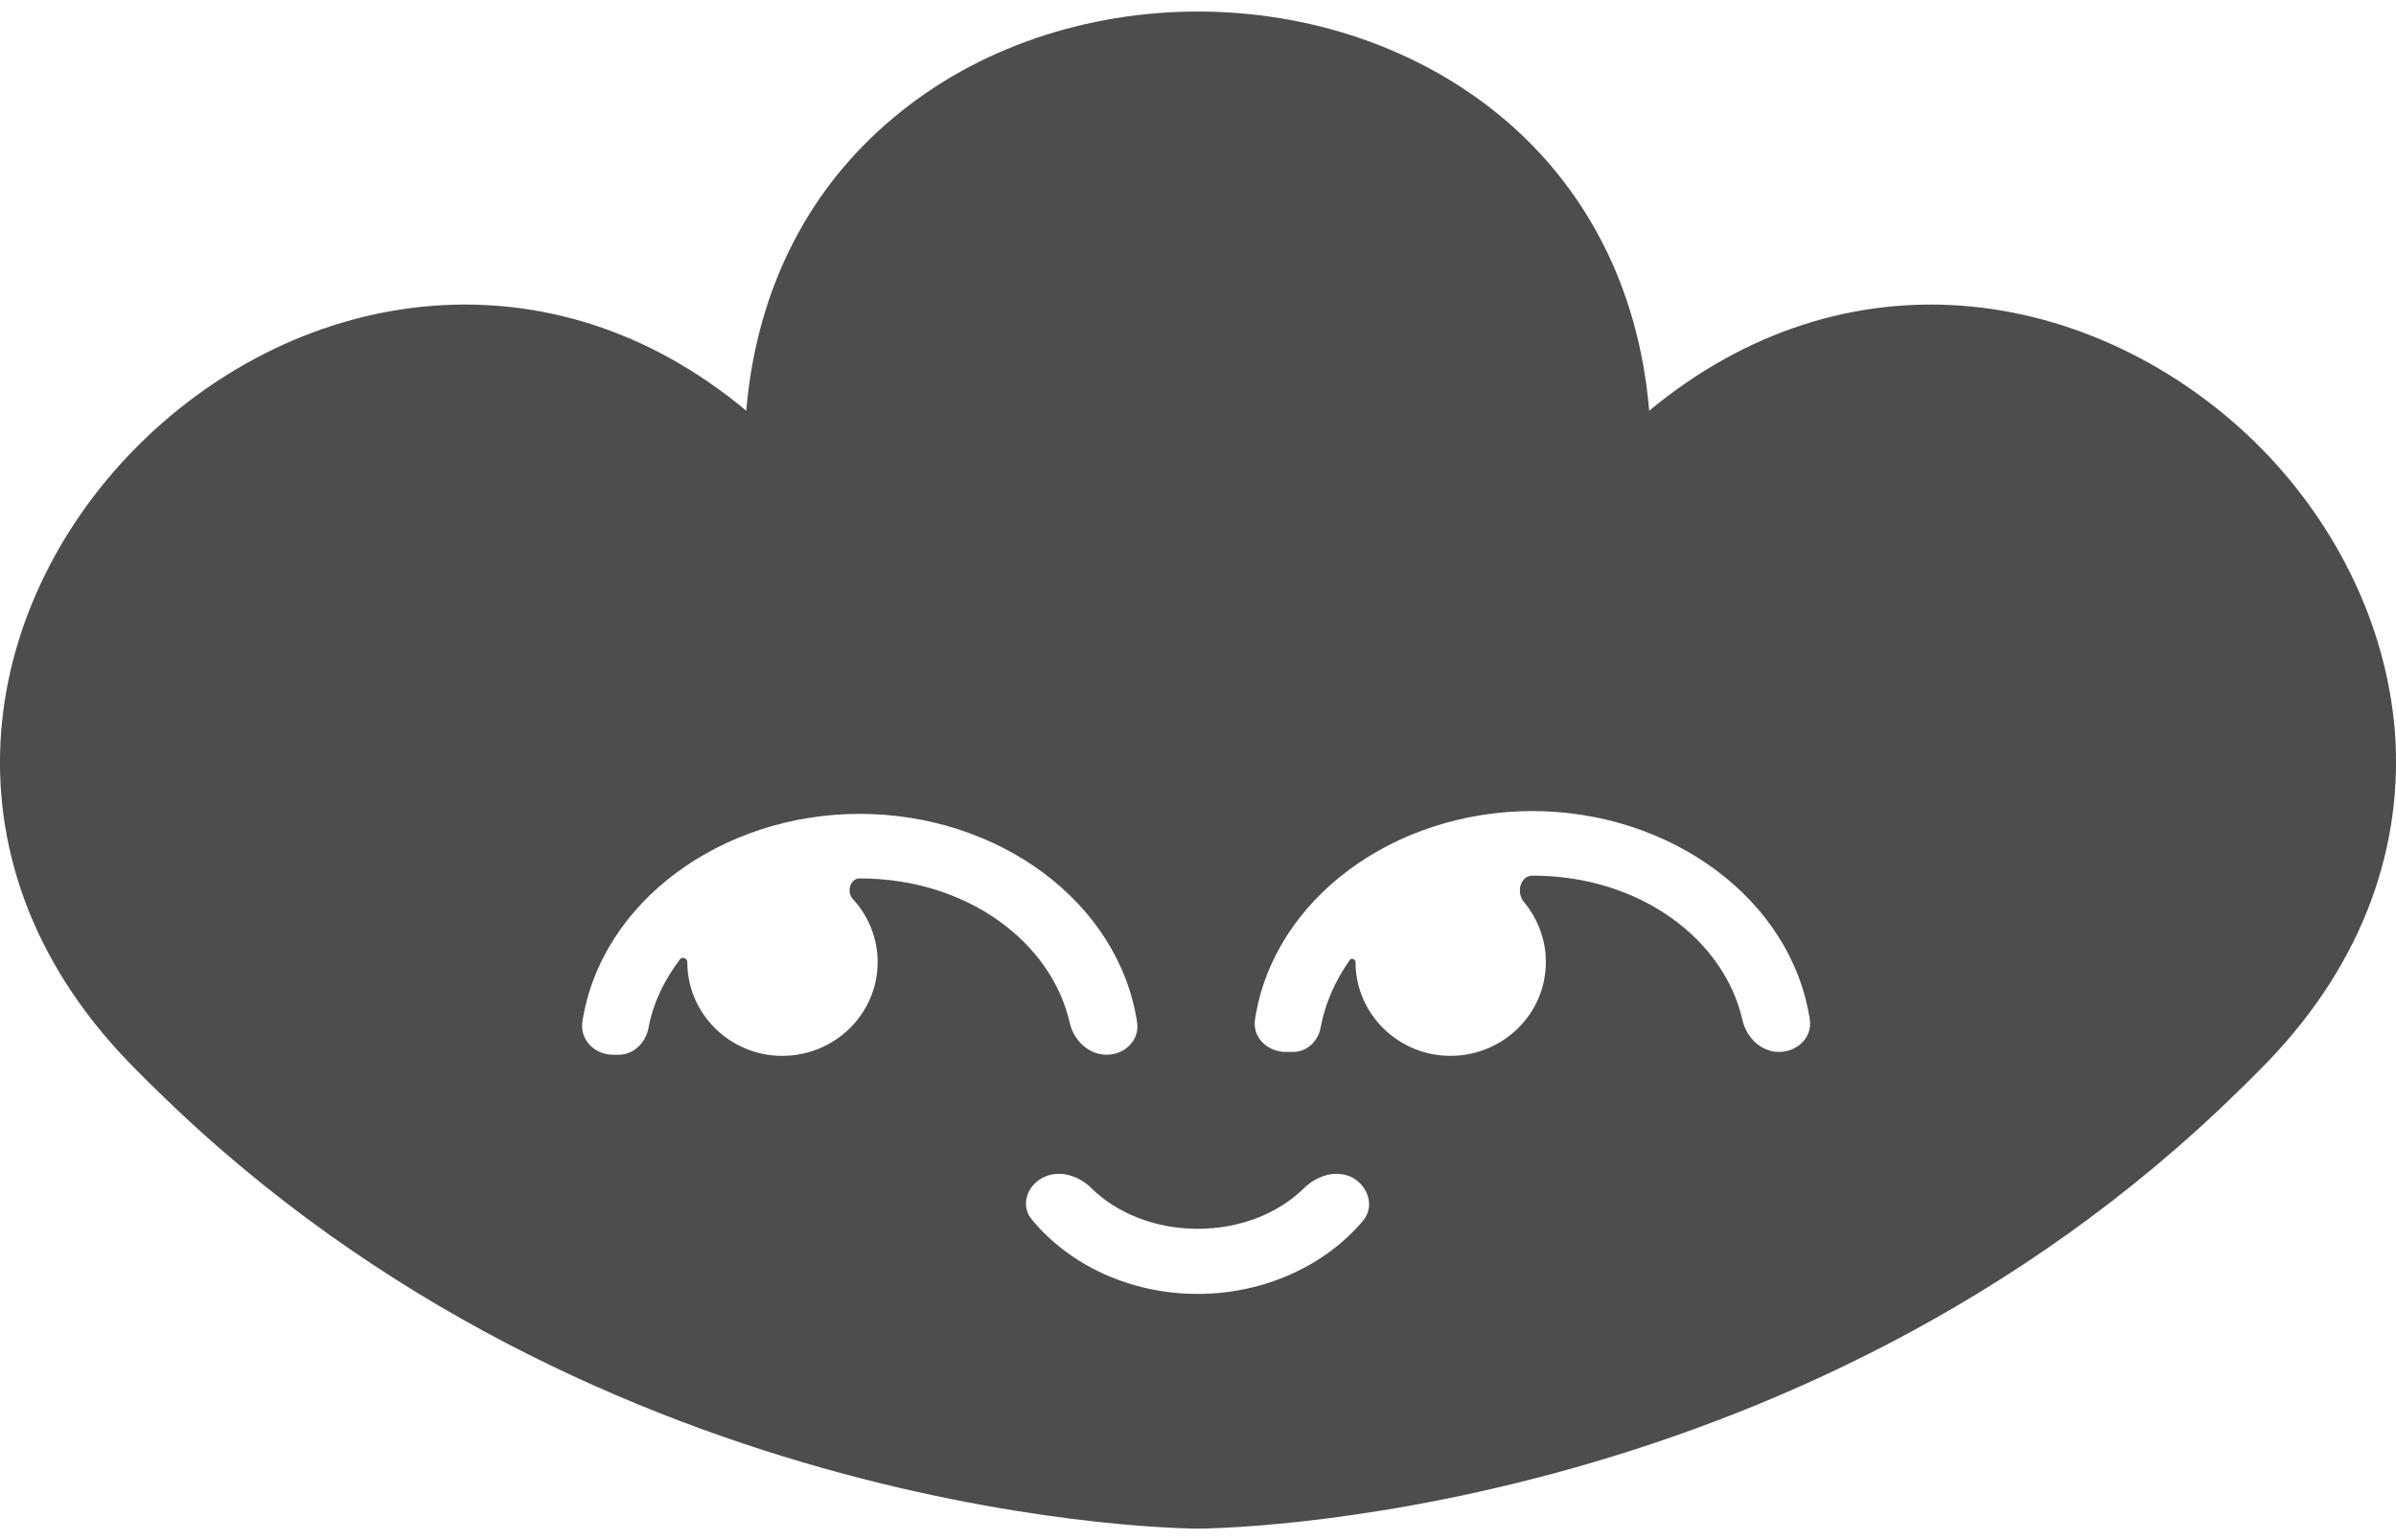 <?xml version="1.0" encoding="UTF-8"?>
<!DOCTYPE svg PUBLIC "-//W3C//DTD SVG 1.1//EN" "http://www.w3.org/Graphics/SVG/1.1/DTD/svg11.dtd">
<!-- Creator: CorelDRAW -->
<svg xmlns="http://www.w3.org/2000/svg" xml:space="preserve" width="42px" height="27px" version="1.1" style="shape-rendering:geometricPrecision; text-rendering:geometricPrecision; image-rendering:optimizeQuality; fill-rule:evenodd; clip-rule:evenodd"
viewBox="0 0 42.67 27.02"
 xmlns:xlink="http://www.w3.org/1999/xlink"
 xmlns:xodm="http://www.corel.com/coreldraw/odm/2003">
 <defs>
  <style type="text/css">
   <![CDATA[
    .fil0 {fill:#4D4D4D}
   ]]>
  </style>
 </defs>
 <g id="Capa_x0020_1">
  <path class="fil0" d="M29.37 7.11c1.75,-1.45 3.7,-2.01 5.57,-1.87 2,0.15 3.85,1.09 5.23,2.44 1.38,1.36 2.32,3.18 2.48,5.14 0.15,1.98 -0.51,4.06 -2.26,5.88 -0.16,0.16 -0.32,0.33 -0.49,0.49 -7.93,7.81 -18.46,7.83 -18.57,7.83l0 0c-0.05,0 -10.61,0 -18.56,-7.83l0 0c-0.17,-0.16 -0.33,-0.33 -0.49,-0.49l0 0c-1.75,-1.82 -2.41,-3.89 -2.26,-5.87 0.15,-1.96 1.1,-3.78 2.48,-5.14 1.38,-1.36 3.22,-2.3 5.22,-2.45 1.87,-0.14 3.82,0.41 5.57,1.87 0.19,-2.25 1.17,-4 2.6,-5.2 1.51,-1.28 3.49,-1.91 5.44,-1.91 1.96,0 3.93,0.63 5.45,1.91 1.42,1.2 2.4,2.95 2.59,5.2zm-7.67 19.12l0 -0.01 0 0 0 0.01zm-0.73 0l0 -0.01 0 0 0 0.01zm6.32 -10.84c-0.22,0 -0.29,0.31 -0.15,0.47 0.24,0.29 0.39,0.66 0.39,1.07 0,0.92 -0.76,1.67 -1.7,1.67 -0.93,0 -1.69,-0.75 -1.69,-1.67 0,-0.05 -0.07,-0.08 -0.1,-0.04 -0.26,0.37 -0.44,0.77 -0.52,1.2 -0.04,0.24 -0.24,0.44 -0.49,0.44l-0.13 0c-0.33,0 -0.6,-0.26 -0.55,-0.58 0.33,-2.15 2.48,-3.71 4.94,-3.71 2.45,0 4.61,1.56 4.94,3.71 0.05,0.32 -0.22,0.58 -0.55,0.58 -0.32,0 -0.58,-0.26 -0.65,-0.57 -0.32,-1.42 -1.81,-2.57 -3.74,-2.57zm-15.05 1.54c0,-0.07 -0.09,-0.1 -0.13,-0.05 -0.28,0.37 -0.48,0.78 -0.56,1.22 -0.05,0.26 -0.26,0.48 -0.53,0.48l-0.1 0c-0.33,0 -0.59,-0.26 -0.55,-0.58 0.33,-2.15 2.49,-3.71 4.94,-3.71 2.46,0 4.61,1.56 4.94,3.71 0.05,0.32 -0.22,0.58 -0.54,0.58 -0.33,0 -0.59,-0.26 -0.66,-0.57 -0.32,-1.42 -1.81,-2.57 -3.74,-2.57 -0.17,0 -0.24,0.24 -0.12,0.37 0.27,0.29 0.44,0.69 0.44,1.12 0,0.92 -0.76,1.67 -1.7,1.67 -0.93,0 -1.69,-0.75 -1.69,-1.67zm10.98 4.03c0.23,-0.23 0.58,-0.34 0.87,-0.19 0.28,0.16 0.39,0.51 0.19,0.76 -0.67,0.8 -1.76,1.31 -2.95,1.31 -1.2,0 -2.28,-0.51 -2.95,-1.32 -0.21,-0.24 -0.1,-0.6 0.19,-0.75 0.29,-0.15 0.64,-0.04 0.87,0.19 0.44,0.43 1.11,0.72 1.89,0.72 0.78,0 1.45,-0.29 1.89,-0.72z"/>
 </g>
</svg>
